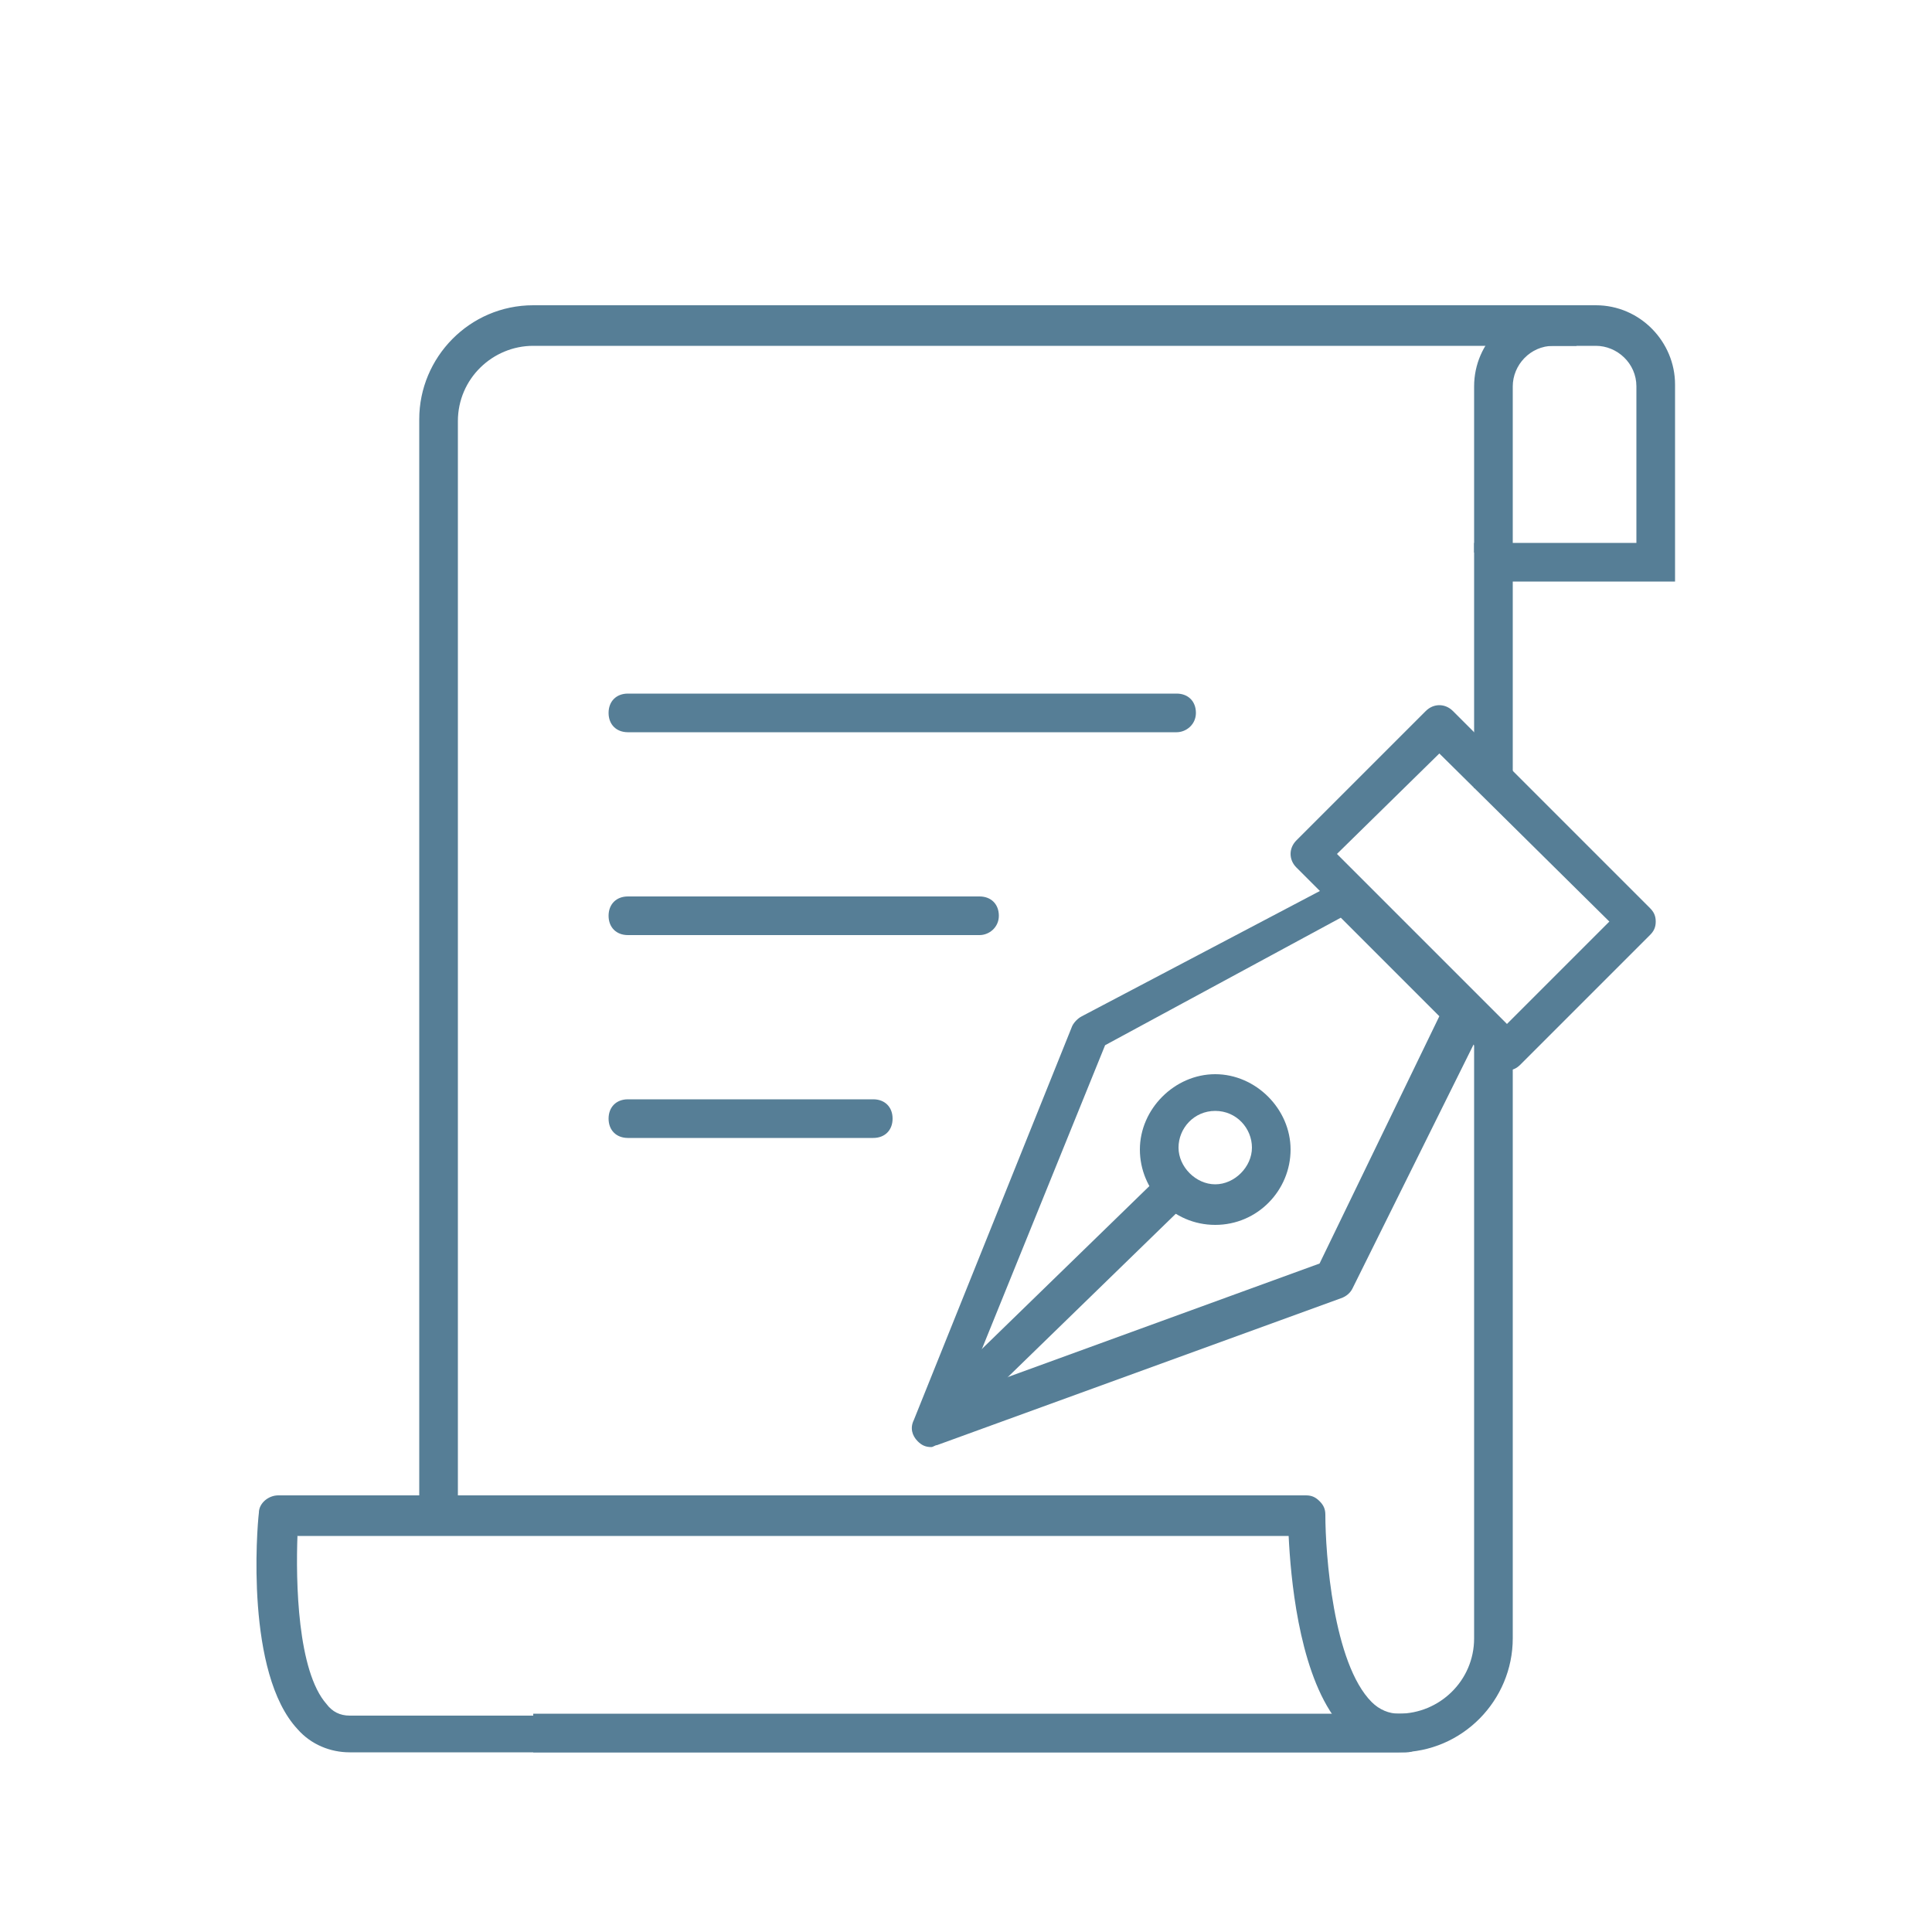<?xml version="1.0" encoding="utf-8"?>
<!-- Generator: Adobe Illustrator 23.1.0, SVG Export Plug-In . SVG Version: 6.00 Build 0)  -->
<svg version="1.1" id="Layer_2" xmlns="http://www.w3.org/2000/svg" xmlns:xlink="http://www.w3.org/1999/xlink" x="0px" y="0px"
	 viewBox="0 0 100 100" style="enable-background:new 0 0 100 100;" xml:space="preserve">
<style type="text/css">
	.st0{fill:#567E96;}
</style>
<g>
	<g>
		<path class="st0" d="M72.8,90.7H18.1c-1,0-2-0.4-2.7-1.2c-2.7-2.9-2.1-10.4-2-11.2c0-0.5,0.5-0.9,1-0.9h53.2
			c0.3,0,0.5,0.1,0.7,0.3s0.3,0.4,0.3,0.7c0,2,0.4,7.7,2.4,9.7c0.4,0.4,0.9,0.6,1.4,0.6h0.3c0.6,0,1,0.4,1,1S73.3,90.7,72.8,90.7z
			 M15.4,79.4c-0.1,2.5,0,7.1,1.5,8.8c0.3,0.4,0.7,0.6,1.2,0.6H69c-1.8-2.6-2.2-7.2-2.3-9.3H15.4z"/>
		<path class="st0" d="M23.7,78.4h-2V21.7c0-3.2,2.6-5.9,5.9-5.9h55c2.3,0,4.1,1.9,4.1,4.1v10.2h-8.4v10.7h-2V28.1h8.4V20
			c0-1.2-1-2.1-2.1-2.1h-55c-2.1,0-3.9,1.7-3.9,3.9V78.4z"/>
		<path class="st0" d="M72.4,90.7H27.6v-2h44.8c2.1,0,3.9-1.7,3.9-3.9v-31h2v31C78.3,88,75.7,90.7,72.4,90.7z"/>
		<path class="st0" d="M78.3,28.6h-2V20c0-2.3,1.9-4.1,4.1-4.1h1.2v2h-1.2c-1.2,0-2.1,1-2.1,2.1V28.6z"/>
	</g>
	<g>
		<path class="st0" d="M62.9,63.4c-2.2,0-3.9-1.8-3.9-3.9s1.8-3.9,3.9-3.9s3.9,1.8,3.9,3.9S65.1,63.4,62.9,63.4z M62.9,57.5
			c-1.1,0-1.9,0.9-1.9,1.9s0.9,1.9,1.9,1.9s1.9-0.9,1.9-1.9S64,57.5,62.9,57.5z"/>
		<path class="st0" d="M49.9,73.1c-0.3,0-0.5-0.1-0.7-0.3c-0.4-0.4-0.4-1,0-1.4l10.9-10.6c0.4-0.4,1-0.4,1.4,0c0.4,0.4,0.4,1,0,1.4
			L50.6,72.8C50.4,73,50.2,73.1,49.9,73.1z"/>
		<path class="st0" d="M48.2,74.9c-0.3,0-0.5-0.1-0.7-0.3c-0.3-0.3-0.4-0.7-0.2-1.1l8.2-20.4c0.1-0.2,0.3-0.4,0.5-0.5l13.3-7
			c0.4-0.2,0.9-0.1,1.2,0.2l6.1,6.1c0.3,0.3,0.4,0.8,0.2,1.1L70,66.7c-0.1,0.2-0.3,0.4-0.6,0.5l-20.9,7.6
			C48.4,74.8,48.3,74.9,48.2,74.9z M57.2,54.1l-7.3,18l18.4-6.7l6.2-12.8l-5.1-5.1L57.2,54.1z"/>
		<path class="st0" d="M78,55.4c-0.3,0-0.5-0.1-0.7-0.3L67.1,44.9c-0.4-0.4-0.4-1,0-1.4l6.7-6.7c0.4-0.4,1-0.4,1.4,0l10.2,10.2
			c0.2,0.2,0.3,0.4,0.3,0.7s-0.1,0.5-0.3,0.7l-6.7,6.7C78.5,55.3,78.3,55.4,78,55.4z M69.2,44.2L78,53l5.3-5.3L74.5,39L69.2,44.2z"
			/>
	</g>
	<path class="st0" d="M60.9,37.9H32.5c-0.6,0-1-0.4-1-1s0.4-1,1-1h28.4c0.6,0,1,0.4,1,1S61.4,37.9,60.9,37.9z"/>
	<path class="st0" d="M50.7,48.4H32.5c-0.6,0-1-0.4-1-1s0.4-1,1-1h18.2c0.6,0,1,0.4,1,1S51.2,48.4,50.7,48.4z"/>
	<path class="st0" d="M45.2,58.9H32.5c-0.6,0-1-0.4-1-1s0.4-1,1-1h12.7c0.6,0,1,0.4,1,1S45.8,58.9,45.2,58.9z"/>
</g>
</svg>
